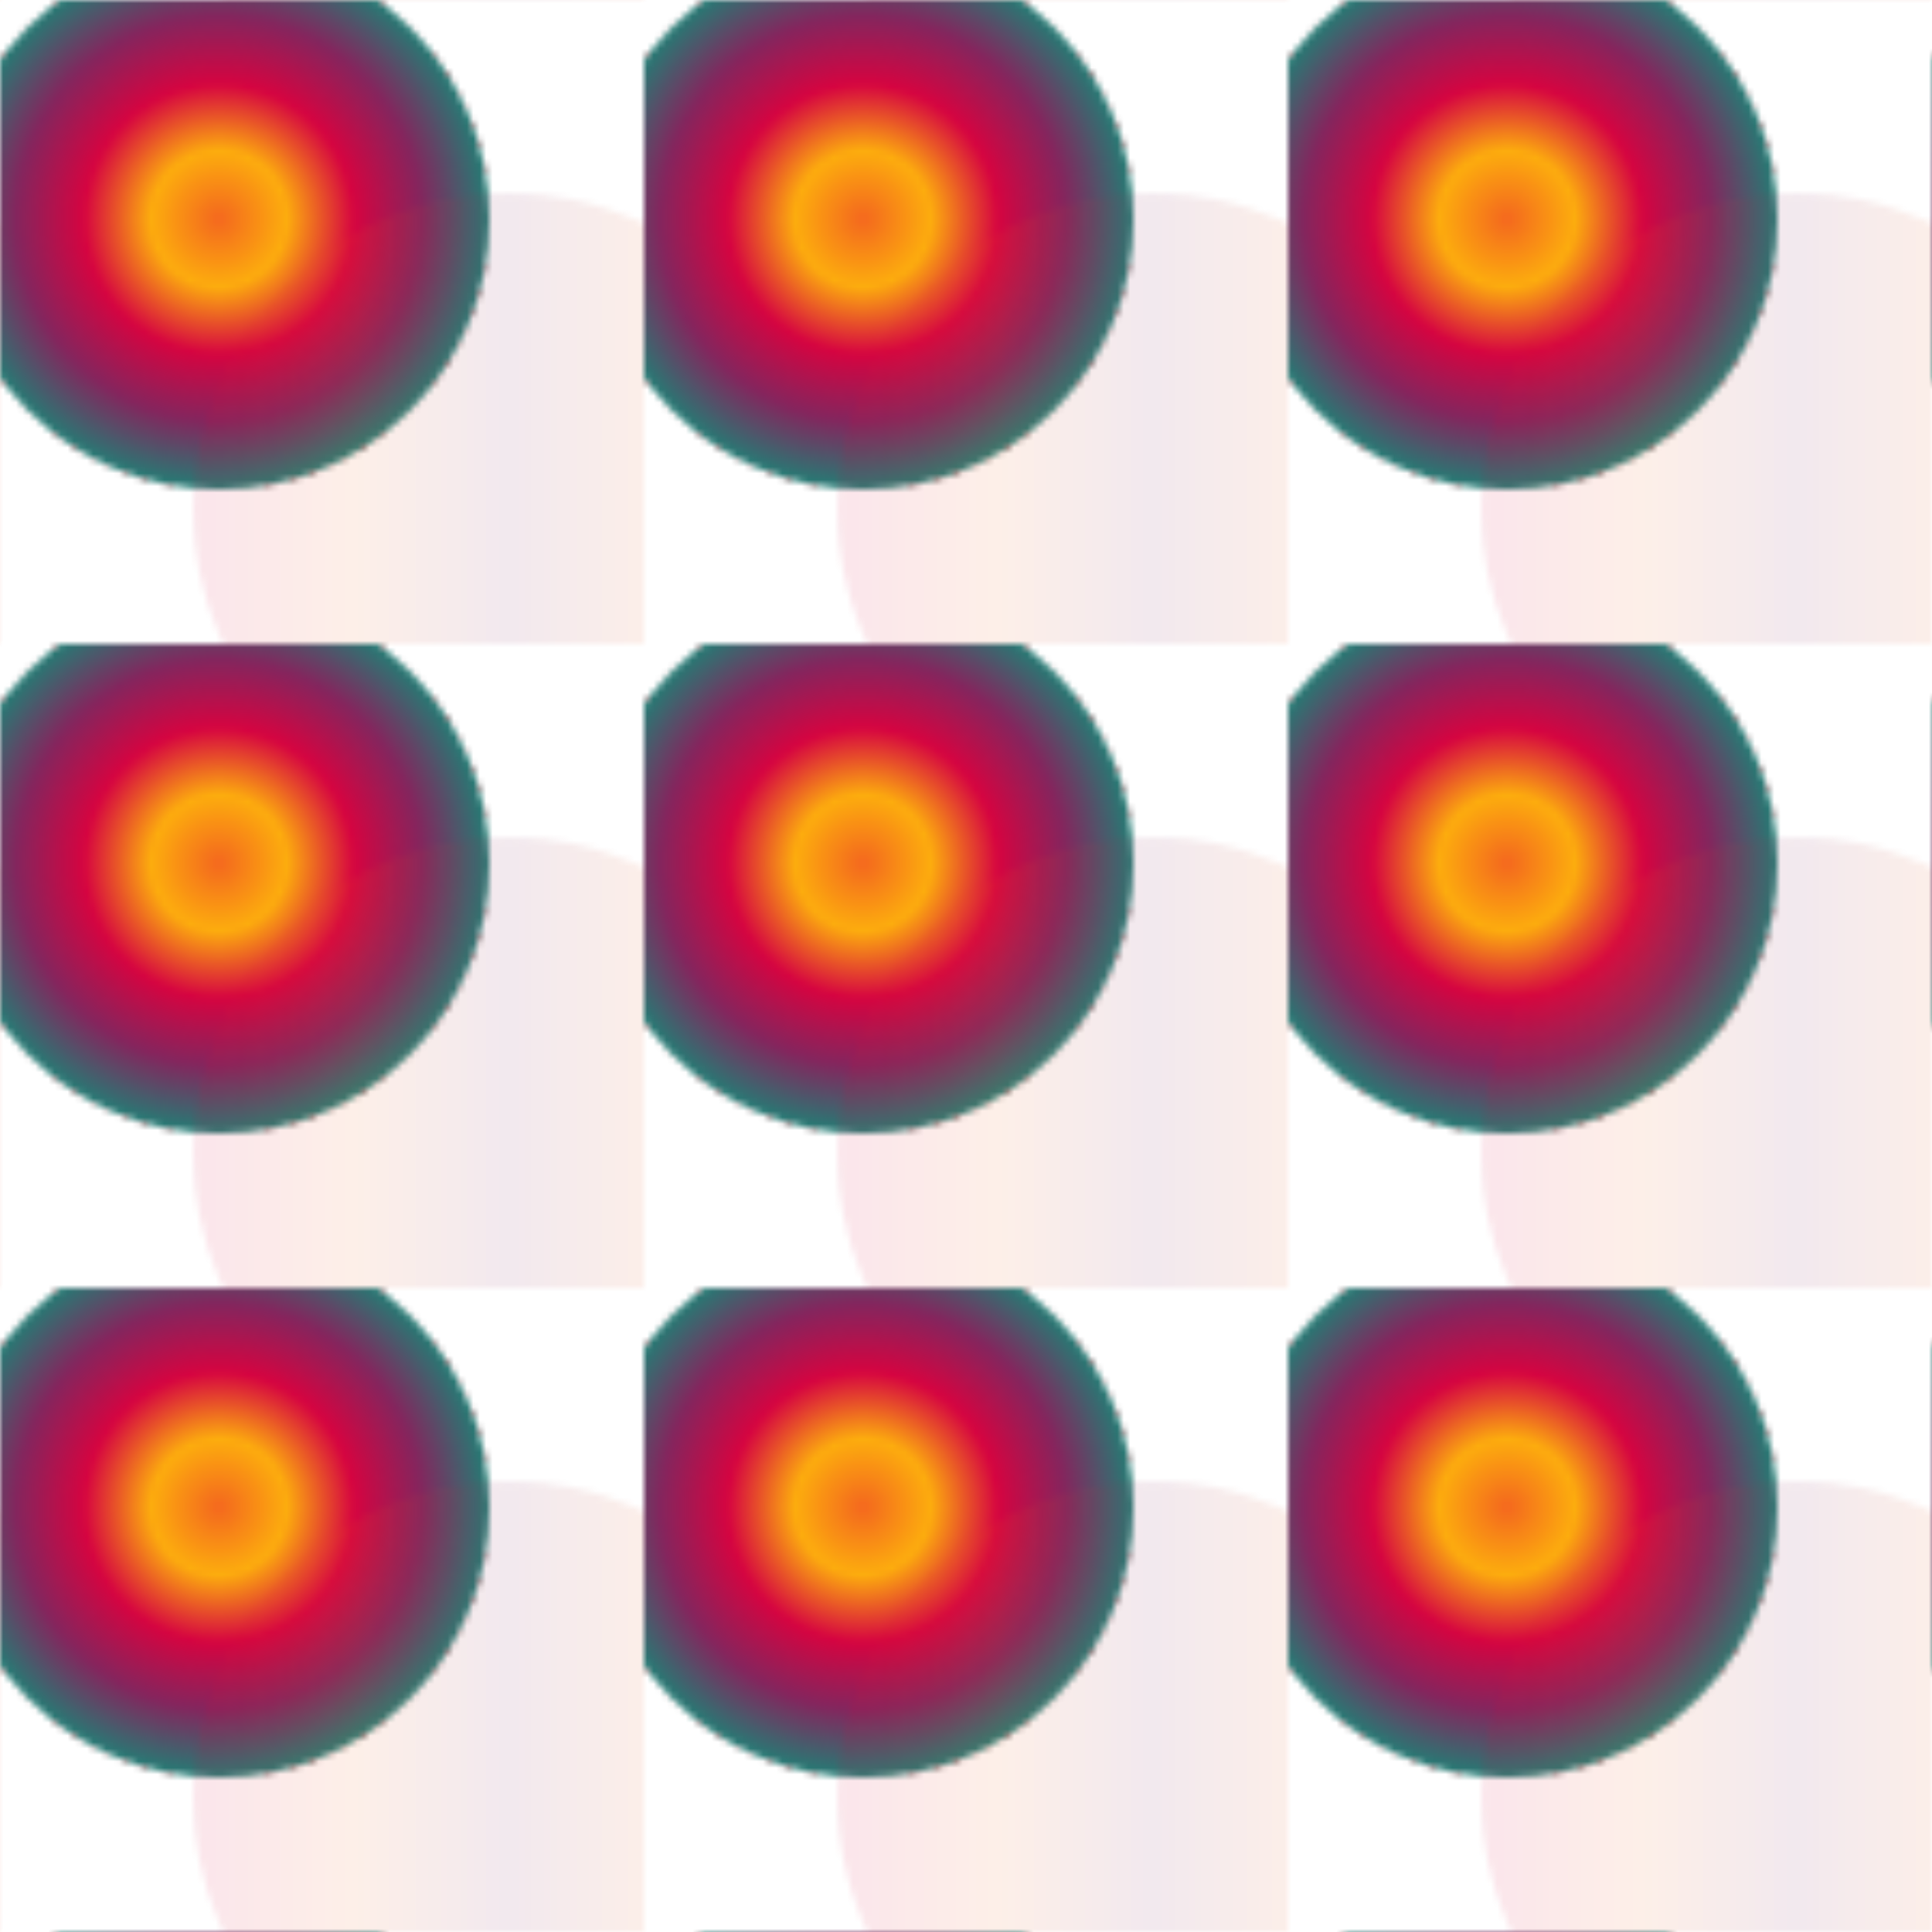 <svg version="2.0" xmlns="http://www.w3.org/2000/svg" preserveAspectRatio="xMinYMin meet" viewBox="0 0 300 300"><defs><radialGradient id="tid449-pattern-background-1-fill"><stop offset="0%"  stop-color="#F4671F" /><stop offset="25%"  stop-color="#FDAD0E" /><stop offset="50%"  stop-color="#D60441" /><stop offset="75%"  stop-color="#84265E" /><stop offset="100%"  stop-color="#247D75" /><animate attributeName="fy" values="65%;78%;65%;" dur="8865ms" begin="0ms" repeatCount="1" fill="freeze" /></radialGradient><linearGradient id="tid449-pattern-background-2-fill"><stop offset="0%"  stop-color="#D60441" /><stop offset="25%"  stop-color="#F4671F" /><stop offset="50%"  stop-color="#84265E" /><stop offset="75%"  stop-color="#F4671F" /><stop offset="100%"  stop-color="#84265E" /></linearGradient><pattern id="tid449-background" x="0" y="0" width="100" height="100" patternUnits="userSpaceOnUse" ><circle class="tid449-pattern-background-1" cx="34" cy="34" r="42" /><circle class="tid449-pattern-background-2" cx="79" cy="79" r="49" opacity="0.1" /></pattern></defs><style>.tid449-pattern-background-1 { fill: url(#tid449-pattern-background-1-fill) } .tid449-pattern-background-2 { fill: url(#tid449-pattern-background-2-fill) } </style><rect x="0" y="0" width="100%" height="100%" fill="url(#tid449-background)" /></svg>